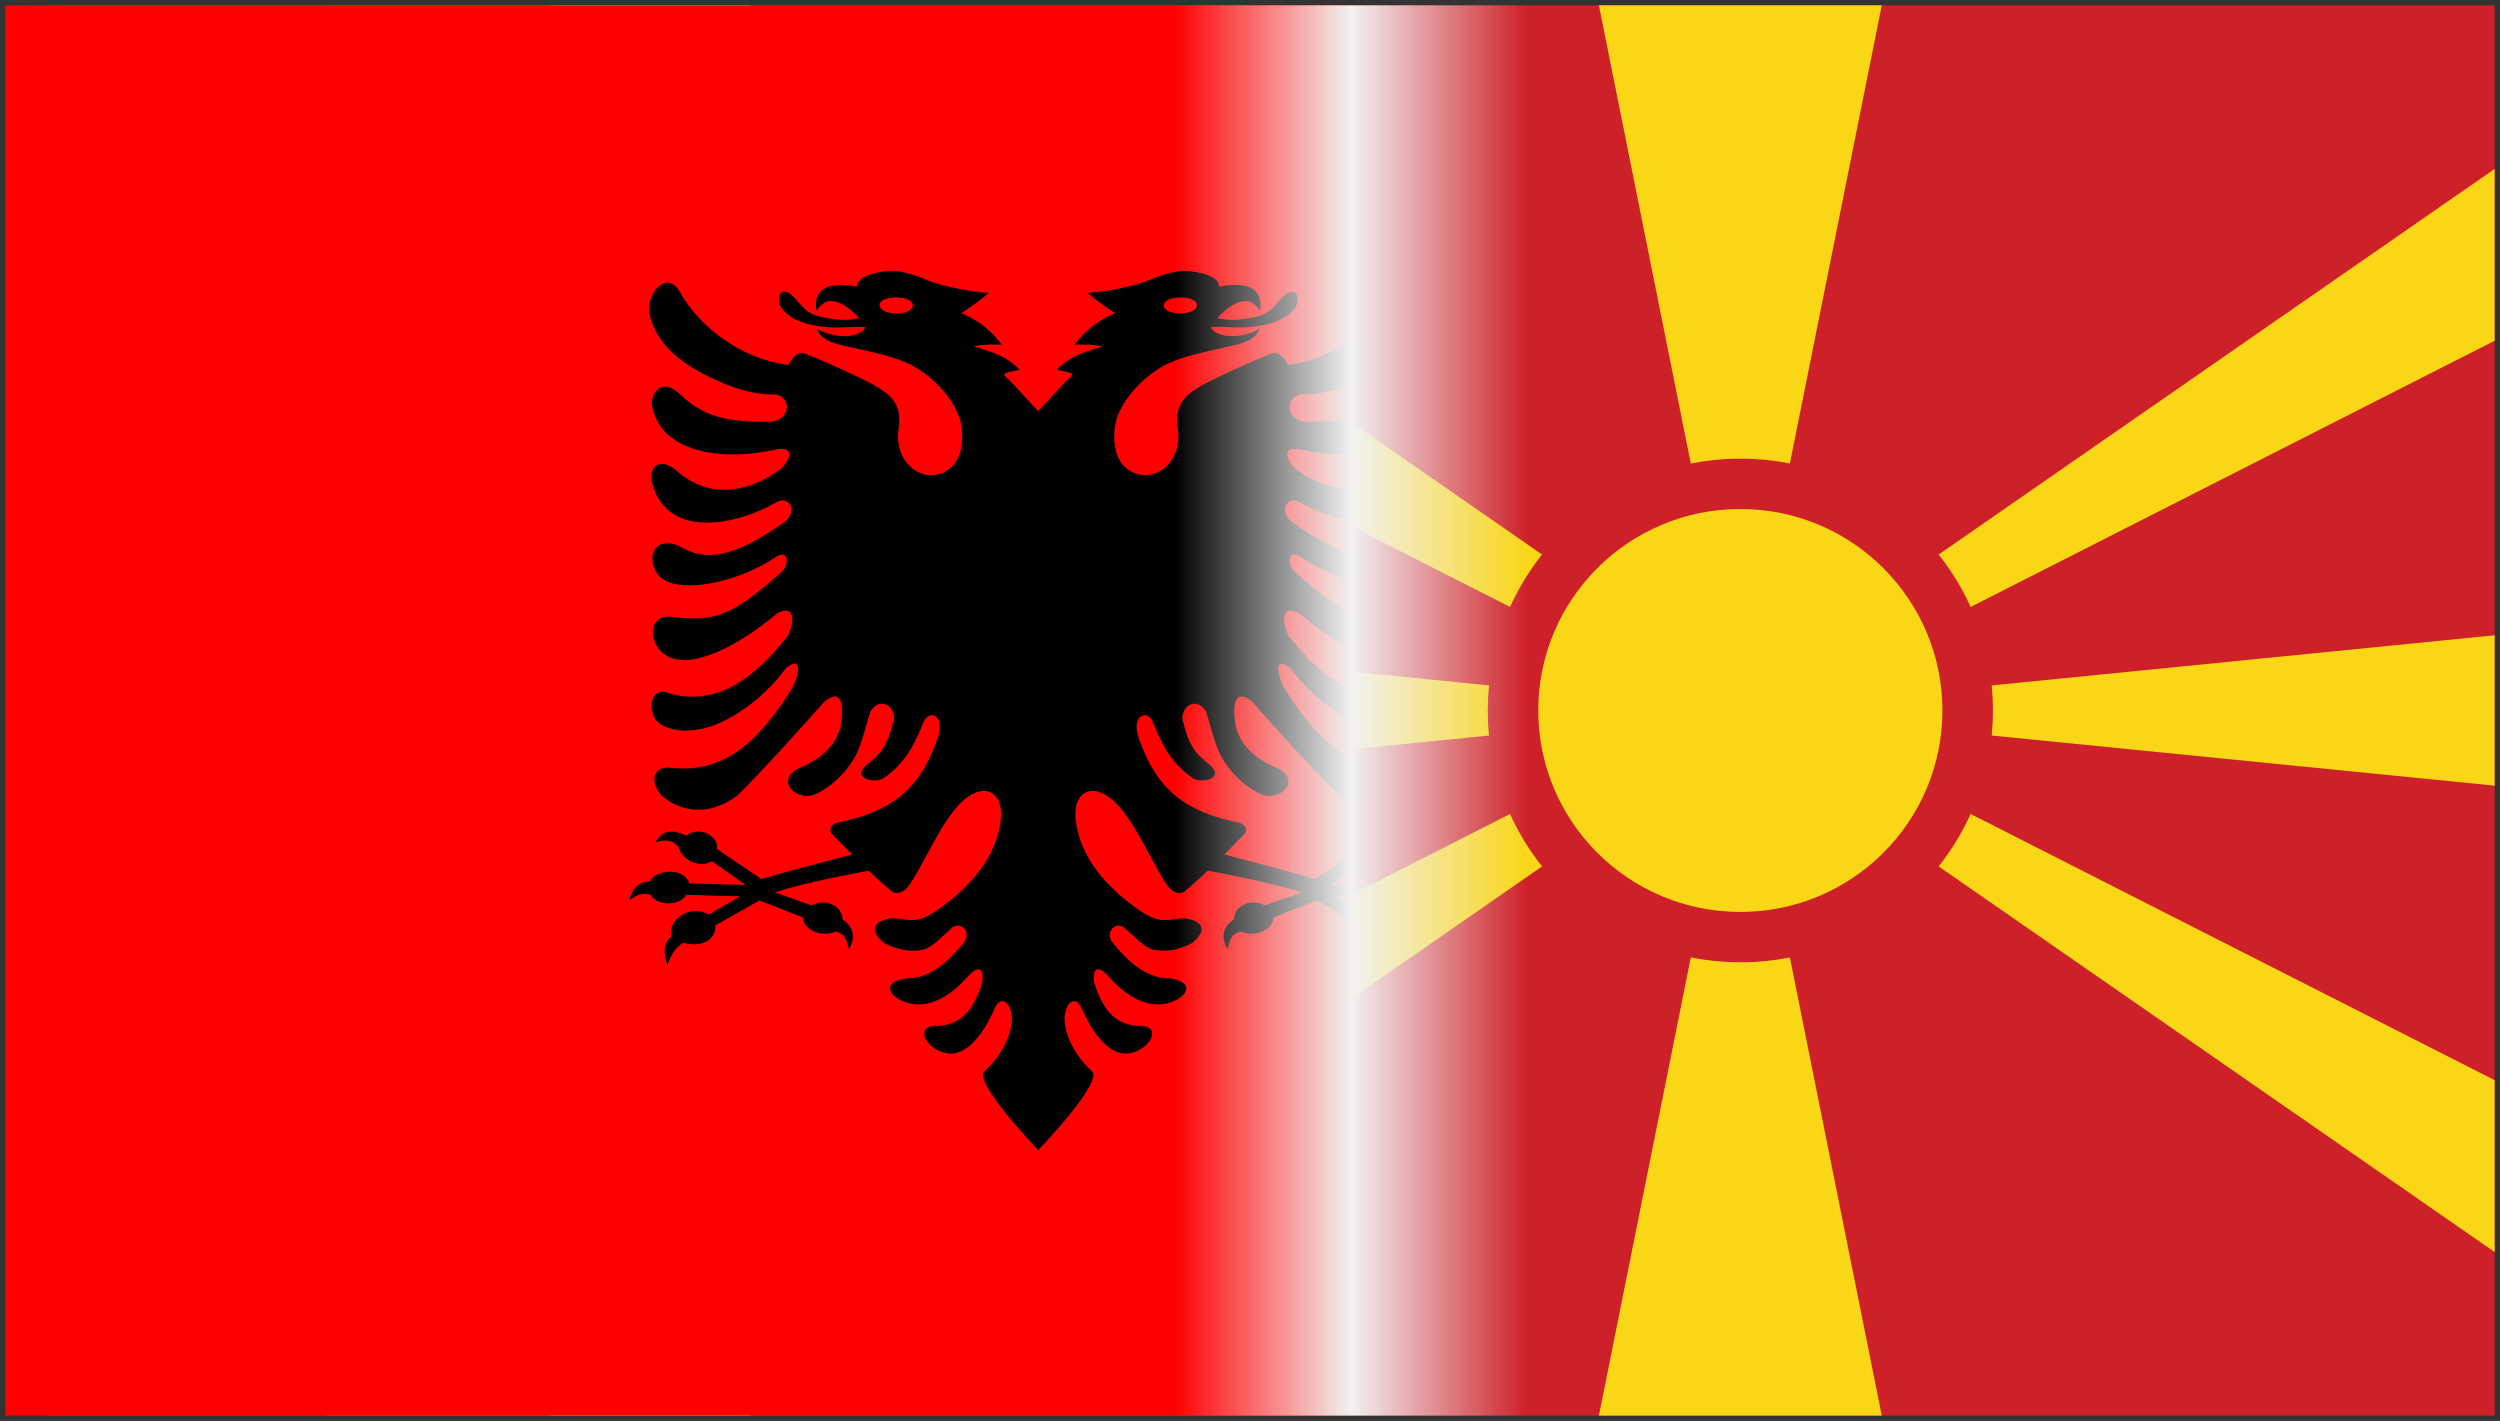 <svg width="468" height="266" xmlns="http://www.w3.org/2000/svg" xmlns:xlink="http://www.w3.org/1999/xlink" overflow="hidden"><rect width="100%" height="100%" fill="#333333" stroke="none"/><defs><clipPath id="clip0"><rect x="406" y="227" width="468" height="266"/></clipPath><clipPath id="clip1"><rect x="467" y="228" width="406" height="264"/></clipPath><clipPath id="clip2"><rect x="467" y="228" width="406" height="264"/></clipPath><clipPath id="clip3"><rect x="467" y="228" width="530" height="264"/></clipPath><clipPath id="clip4"><rect x="415" y="228" width="244" height="264"/></clipPath><clipPath id="clip5"><rect x="415" y="228" width="244" height="264"/></clipPath><clipPath id="clip6"><rect x="415" y="228" width="371" height="264"/></clipPath><linearGradient x1="626" y1="360" x2="692" y2="360" gradientUnits="userSpaceOnUse" spreadMethod="reflect" id="fill7"><stop offset="0" stop-color="#F2F2F2" stop-opacity="0"/><stop offset="0.002" stop-color="#F1F1F1" stop-opacity="0.004"/><stop offset="0.004" stop-color="#F1F1F1" stop-opacity="0.008"/><stop offset="0.006" stop-color="#F2F2F2" stop-opacity="0.012"/><stop offset="0.008" stop-color="#F2F2F2" stop-opacity="0.016"/><stop offset="0.01" stop-color="#F2F2F2" stop-opacity="0.02"/><stop offset="0.012" stop-color="#F2F2F2" stop-opacity="0.024"/><stop offset="0.014" stop-color="#F2F2F2" stop-opacity="0.027"/><stop offset="0.016" stop-color="#F2F2F2" stop-opacity="0.031"/><stop offset="0.018" stop-color="#F2F2F2" stop-opacity="0.035"/><stop offset="0.02" stop-color="#F2F2F2" stop-opacity="0.039"/><stop offset="0.022" stop-color="#F2F2F2" stop-opacity="0.043"/><stop offset="0.024" stop-color="#F2F2F2" stop-opacity="0.047"/><stop offset="0.025" stop-color="#F2F2F2" stop-opacity="0.051"/><stop offset="0.027" stop-color="#F2F2F2" stop-opacity="0.055"/><stop offset="0.029" stop-color="#F2F2F2" stop-opacity="0.059"/><stop offset="0.031" stop-color="#F2F2F2" stop-opacity="0.063"/><stop offset="0.033" stop-color="#F2F2F2" stop-opacity="0.067"/><stop offset="0.035" stop-color="#F2F2F2" stop-opacity="0.071"/><stop offset="0.037" stop-color="#F1F1F1" stop-opacity="0.075"/><stop offset="0.039" stop-color="#F2F2F2" stop-opacity="0.078"/><stop offset="0.041" stop-color="#F1F1F1" stop-opacity="0.082"/><stop offset="0.043" stop-color="#F2F2F2" stop-opacity="0.086"/><stop offset="0.045" stop-color="#F1F1F1" stop-opacity="0.09"/><stop offset="0.047" stop-color="#F1F1F1" stop-opacity="0.094"/><stop offset="0.049" stop-color="#F2F2F2" stop-opacity="0.098"/><stop offset="0.051" stop-color="#F2F2F2" stop-opacity="0.102"/><stop offset="0.053" stop-color="#F2F2F2" stop-opacity="0.106"/><stop offset="0.055" stop-color="#F2F2F2" stop-opacity="0.11"/><stop offset="0.057" stop-color="#F2F2F2" stop-opacity="0.114"/><stop offset="0.059" stop-color="#F2F2F2" stop-opacity="0.118"/><stop offset="0.061" stop-color="#F2F2F2" stop-opacity="0.122"/><stop offset="0.063" stop-color="#F2F2F2" stop-opacity="0.125"/><stop offset="0.065" stop-color="#F2F2F2" stop-opacity="0.129"/><stop offset="0.067" stop-color="#F2F2F2" stop-opacity="0.133"/><stop offset="0.069" stop-color="#F2F2F2" stop-opacity="0.137"/><stop offset="0.071" stop-color="#F1F1F1" stop-opacity="0.141"/><stop offset="0.073" stop-color="#F2F2F2" stop-opacity="0.145"/><stop offset="0.075" stop-color="#F2F2F2" stop-opacity="0.149"/><stop offset="0.076" stop-color="#F2F2F2" stop-opacity="0.153"/><stop offset="0.078" stop-color="#F2F2F2" stop-opacity="0.157"/><stop offset="0.08" stop-color="#F2F2F2" stop-opacity="0.161"/><stop offset="0.082" stop-color="#F2F2F2" stop-opacity="0.165"/><stop offset="0.084" stop-color="#F2F2F2" stop-opacity="0.169"/><stop offset="0.086" stop-color="#F2F2F2" stop-opacity="0.173"/><stop offset="0.088" stop-color="#F2F2F2" stop-opacity="0.176"/><stop offset="0.09" stop-color="#F2F2F2" stop-opacity="0.18"/><stop offset="0.092" stop-color="#F2F2F2" stop-opacity="0.184"/><stop offset="0.094" stop-color="#F2F2F2" stop-opacity="0.188"/><stop offset="0.096" stop-color="#F2F2F2" stop-opacity="0.192"/><stop offset="0.098" stop-color="#F2F2F2" stop-opacity="0.196"/><stop offset="0.1" stop-color="#F2F2F2" stop-opacity="0.2"/><stop offset="0.102" stop-color="#F2F2F2" stop-opacity="0.204"/><stop offset="0.104" stop-color="#F1F1F1" stop-opacity="0.208"/><stop offset="0.106" stop-color="#F2F2F2" stop-opacity="0.212"/><stop offset="0.108" stop-color="#F2F2F2" stop-opacity="0.216"/><stop offset="0.11" stop-color="#F2F2F2" stop-opacity="0.22"/><stop offset="0.112" stop-color="#F2F2F2" stop-opacity="0.224"/><stop offset="0.114" stop-color="#F1F1F1" stop-opacity="0.227"/><stop offset="0.116" stop-color="#F2F2F2" stop-opacity="0.231"/><stop offset="0.118" stop-color="#F2F2F2" stop-opacity="0.235"/><stop offset="0.12" stop-color="#F2F2F2" stop-opacity="0.239"/><stop offset="0.122" stop-color="#F2F2F2" stop-opacity="0.243"/><stop offset="0.124" stop-color="#F2F2F2" stop-opacity="0.247"/><stop offset="0.125" stop-color="#F1F1F1" stop-opacity="0.251"/><stop offset="0.127" stop-color="#F1F1F1" stop-opacity="0.255"/><stop offset="0.129" stop-color="#F2F2F2" stop-opacity="0.259"/><stop offset="0.131" stop-color="#F2F2F2" stop-opacity="0.263"/><stop offset="0.133" stop-color="#F2F2F2" stop-opacity="0.267"/><stop offset="0.135" stop-color="#F2F2F2" stop-opacity="0.271"/><stop offset="0.137" stop-color="#F2F2F2" stop-opacity="0.275"/><stop offset="0.139" stop-color="#F2F2F2" stop-opacity="0.278"/><stop offset="0.141" stop-color="#F1F1F1" stop-opacity="0.282"/><stop offset="0.143" stop-color="#F2F2F2" stop-opacity="0.286"/><stop offset="0.145" stop-color="#F2F2F2" stop-opacity="0.29"/><stop offset="0.147" stop-color="#F1F1F1" stop-opacity="0.294"/><stop offset="0.149" stop-color="#F2F2F2" stop-opacity="0.298"/><stop offset="0.151" stop-color="#F2F2F2" stop-opacity="0.302"/><stop offset="0.153" stop-color="#F2F2F2" stop-opacity="0.306"/><stop offset="0.155" stop-color="#F2F2F2" stop-opacity="0.31"/><stop offset="0.157" stop-color="#F1F1F1" stop-opacity="0.314"/><stop offset="0.159" stop-color="#F1F1F1" stop-opacity="0.318"/><stop offset="0.161" stop-color="#F2F2F2" stop-opacity="0.322"/><stop offset="0.163" stop-color="#F1F1F1" stop-opacity="0.325"/><stop offset="0.165" stop-color="#F2F2F2" stop-opacity="0.329"/><stop offset="0.167" stop-color="#F2F2F2" stop-opacity="0.333"/><stop offset="0.169" stop-color="#F2F2F2" stop-opacity="0.337"/><stop offset="0.171" stop-color="#F2F2F2" stop-opacity="0.341"/><stop offset="0.173" stop-color="#F2F2F2" stop-opacity="0.345"/><stop offset="0.175" stop-color="#F2F2F2" stop-opacity="0.349"/><stop offset="0.176" stop-color="#F2F2F2" stop-opacity="0.353"/><stop offset="0.178" stop-color="#F2F2F2" stop-opacity="0.357"/><stop offset="0.18" stop-color="#F2F2F2" stop-opacity="0.361"/><stop offset="0.182" stop-color="#F1F1F1" stop-opacity="0.365"/><stop offset="0.184" stop-color="#F2F2F2" stop-opacity="0.369"/><stop offset="0.186" stop-color="#F2F2F2" stop-opacity="0.373"/><stop offset="0.188" stop-color="#F2F2F2" stop-opacity="0.376"/><stop offset="0.19" stop-color="#F2F2F2" stop-opacity="0.38"/><stop offset="0.192" stop-color="#F2F2F2" stop-opacity="0.384"/><stop offset="0.194" stop-color="#F2F2F2" stop-opacity="0.388"/><stop offset="0.196" stop-color="#F2F2F2" stop-opacity="0.392"/><stop offset="0.198" stop-color="#F2F2F2" stop-opacity="0.396"/><stop offset="0.2" stop-color="#F2F2F2" stop-opacity="0.4"/><stop offset="0.202" stop-color="#F2F2F2" stop-opacity="0.404"/><stop offset="0.204" stop-color="#F2F2F2" stop-opacity="0.408"/><stop offset="0.206" stop-color="#F2F2F2" stop-opacity="0.412"/><stop offset="0.208" stop-color="#F1F1F1" stop-opacity="0.416"/><stop offset="0.21" stop-color="#F2F2F2" stop-opacity="0.42"/><stop offset="0.212" stop-color="#F1F1F1" stop-opacity="0.424"/><stop offset="0.214" stop-color="#F2F2F2" stop-opacity="0.427"/><stop offset="0.216" stop-color="#F2F2F2" stop-opacity="0.431"/><stop offset="0.218" stop-color="#F1F1F1" stop-opacity="0.435"/><stop offset="0.22" stop-color="#F2F2F2" stop-opacity="0.439"/><stop offset="0.222" stop-color="#F2F2F2" stop-opacity="0.443"/><stop offset="0.224" stop-color="#F2F2F2" stop-opacity="0.447"/><stop offset="0.225" stop-color="#F2F2F2" stop-opacity="0.451"/><stop offset="0.227" stop-color="#F2F2F2" stop-opacity="0.455"/><stop offset="0.229" stop-color="#F1F1F1" stop-opacity="0.459"/><stop offset="0.231" stop-color="#F2F2F2" stop-opacity="0.463"/><stop offset="0.233" stop-color="#F1F1F1" stop-opacity="0.467"/><stop offset="0.235" stop-color="#F1F1F1" stop-opacity="0.471"/><stop offset="0.237" stop-color="#F2F2F2" stop-opacity="0.475"/><stop offset="0.239" stop-color="#F2F2F2" stop-opacity="0.478"/><stop offset="0.241" stop-color="#F2F2F2" stop-opacity="0.482"/><stop offset="0.243" stop-color="#F2F2F2" stop-opacity="0.486"/><stop offset="0.245" stop-color="#F2F2F2" stop-opacity="0.49"/><stop offset="0.247" stop-color="#F2F2F2" stop-opacity="0.494"/><stop offset="0.249" stop-color="#F2F2F2" stop-opacity="0.498"/><stop offset="0.251" stop-color="#F2F2F2" stop-opacity="0.502"/><stop offset="0.253" stop-color="#F1F1F1" stop-opacity="0.506"/><stop offset="0.255" stop-color="#F2F2F2" stop-opacity="0.51"/><stop offset="0.257" stop-color="#F2F2F2" stop-opacity="0.514"/><stop offset="0.259" stop-color="#F2F2F2" stop-opacity="0.518"/><stop offset="0.261" stop-color="#F2F2F2" stop-opacity="0.522"/><stop offset="0.263" stop-color="#F2F2F2" stop-opacity="0.525"/><stop offset="0.265" stop-color="#F1F1F1" stop-opacity="0.529"/><stop offset="0.267" stop-color="#F2F2F2" stop-opacity="0.533"/><stop offset="0.269" stop-color="#F2F2F2" stop-opacity="0.537"/><stop offset="0.271" stop-color="#F1F1F1" stop-opacity="0.541"/><stop offset="0.273" stop-color="#F2F2F2" stop-opacity="0.545"/><stop offset="0.275" stop-color="#F2F2F2" stop-opacity="0.549"/><stop offset="0.276" stop-color="#F2F2F2" stop-opacity="0.553"/><stop offset="0.278" stop-color="#F2F2F2" stop-opacity="0.557"/><stop offset="0.28" stop-color="#F2F2F2" stop-opacity="0.561"/><stop offset="0.282" stop-color="#F2F2F2" stop-opacity="0.565"/><stop offset="0.284" stop-color="#F2F2F2" stop-opacity="0.569"/><stop offset="0.286" stop-color="#F2F2F2" stop-opacity="0.573"/><stop offset="0.288" stop-color="#F2F2F2" stop-opacity="0.576"/><stop offset="0.29" stop-color="#F1F1F1" stop-opacity="0.58"/><stop offset="0.292" stop-color="#F1F1F1" stop-opacity="0.584"/><stop offset="0.294" stop-color="#F2F2F2" stop-opacity="0.588"/><stop offset="0.296" stop-color="#F1F1F1" stop-opacity="0.592"/><stop offset="0.298" stop-color="#F2F2F2" stop-opacity="0.596"/><stop offset="0.3" stop-color="#F2F2F2" stop-opacity="0.6"/><stop offset="0.302" stop-color="#F1F1F1" stop-opacity="0.604"/><stop offset="0.304" stop-color="#F2F2F2" stop-opacity="0.608"/><stop offset="0.306" stop-color="#F2F2F2" stop-opacity="0.612"/><stop offset="0.308" stop-color="#F1F1F1" stop-opacity="0.616"/><stop offset="0.31" stop-color="#F2F2F2" stop-opacity="0.62"/><stop offset="0.312" stop-color="#F1F1F1" stop-opacity="0.624"/><stop offset="0.314" stop-color="#F2F2F2" stop-opacity="0.627"/><stop offset="0.316" stop-color="#F1F1F1" stop-opacity="0.631"/><stop offset="0.318" stop-color="#F1F1F1" stop-opacity="0.635"/><stop offset="0.32" stop-color="#F2F2F2" stop-opacity="0.639"/><stop offset="0.322" stop-color="#F2F2F2" stop-opacity="0.643"/><stop offset="0.324" stop-color="#F1F1F1" stop-opacity="0.647"/><stop offset="0.325" stop-color="#F2F2F2" stop-opacity="0.651"/><stop offset="0.327" stop-color="#F1F1F1" stop-opacity="0.655"/><stop offset="0.329" stop-color="#F2F2F2" stop-opacity="0.659"/><stop offset="0.331" stop-color="#F2F2F2" stop-opacity="0.663"/><stop offset="0.333" stop-color="#F2F2F2" stop-opacity="0.667"/><stop offset="0.335" stop-color="#F2F2F2" stop-opacity="0.671"/><stop offset="0.337" stop-color="#F2F2F2" stop-opacity="0.675"/><stop offset="0.339" stop-color="#F2F2F2" stop-opacity="0.678"/><stop offset="0.341" stop-color="#F1F1F1" stop-opacity="0.682"/><stop offset="0.343" stop-color="#F2F2F2" stop-opacity="0.686"/><stop offset="0.345" stop-color="#F2F2F2" stop-opacity="0.69"/><stop offset="0.347" stop-color="#F2F2F2" stop-opacity="0.694"/><stop offset="0.349" stop-color="#F2F2F2" stop-opacity="0.698"/><stop offset="0.351" stop-color="#F2F2F2" stop-opacity="0.702"/><stop offset="0.353" stop-color="#F2F2F2" stop-opacity="0.706"/><stop offset="0.355" stop-color="#F2F2F2" stop-opacity="0.71"/><stop offset="0.357" stop-color="#F2F2F2" stop-opacity="0.714"/><stop offset="0.359" stop-color="#F1F1F1" stop-opacity="0.718"/><stop offset="0.361" stop-color="#F2F2F2" stop-opacity="0.722"/><stop offset="0.363" stop-color="#F2F2F2" stop-opacity="0.725"/><stop offset="0.365" stop-color="#F2F2F2" stop-opacity="0.729"/><stop offset="0.367" stop-color="#F2F2F2" stop-opacity="0.733"/><stop offset="0.369" stop-color="#F2F2F2" stop-opacity="0.737"/><stop offset="0.371" stop-color="#F2F2F2" stop-opacity="0.741"/><stop offset="0.373" stop-color="#F1F1F1" stop-opacity="0.745"/><stop offset="0.375" stop-color="#F2F2F2" stop-opacity="0.749"/><stop offset="0.376" stop-color="#F2F2F2" stop-opacity="0.753"/><stop offset="0.378" stop-color="#F2F2F2" stop-opacity="0.757"/><stop offset="0.38" stop-color="#F1F1F1" stop-opacity="0.761"/><stop offset="0.382" stop-color="#F2F2F2" stop-opacity="0.765"/><stop offset="0.384" stop-color="#F2F2F2" stop-opacity="0.769"/><stop offset="0.386" stop-color="#F2F2F2" stop-opacity="0.773"/><stop offset="0.388" stop-color="#F2F2F2" stop-opacity="0.776"/><stop offset="0.39" stop-color="#F2F2F2" stop-opacity="0.78"/><stop offset="0.392" stop-color="#F2F2F2" stop-opacity="0.784"/><stop offset="0.394" stop-color="#F1F1F1" stop-opacity="0.788"/><stop offset="0.396" stop-color="#F1F1F1" stop-opacity="0.792"/><stop offset="0.398" stop-color="#F2F2F2" stop-opacity="0.796"/><stop offset="0.4" stop-color="#F2F2F2" stop-opacity="0.8"/><stop offset="0.402" stop-color="#F2F2F2" stop-opacity="0.804"/><stop offset="0.404" stop-color="#F1F1F1" stop-opacity="0.808"/><stop offset="0.406" stop-color="#F1F1F1" stop-opacity="0.812"/><stop offset="0.408" stop-color="#F2F2F2" stop-opacity="0.816"/><stop offset="0.41" stop-color="#F2F2F2" stop-opacity="0.82"/><stop offset="0.412" stop-color="#F2F2F2" stop-opacity="0.824"/><stop offset="0.414" stop-color="#F2F2F2" stop-opacity="0.827"/><stop offset="0.416" stop-color="#F1F1F1" stop-opacity="0.831"/><stop offset="0.418" stop-color="#F2F2F2" stop-opacity="0.835"/><stop offset="0.42" stop-color="#F2F2F2" stop-opacity="0.839"/><stop offset="0.422" stop-color="#F2F2F2" stop-opacity="0.843"/><stop offset="0.424" stop-color="#F1F1F1" stop-opacity="0.847"/><stop offset="0.425" stop-color="#F2F2F2" stop-opacity="0.851"/><stop offset="0.427" stop-color="#F2F2F2" stop-opacity="0.855"/><stop offset="0.429" stop-color="#F2F2F2" stop-opacity="0.859"/><stop offset="0.431" stop-color="#F2F2F2" stop-opacity="0.863"/><stop offset="0.433" stop-color="#F2F2F2" stop-opacity="0.867"/><stop offset="0.435" stop-color="#F2F2F2" stop-opacity="0.871"/><stop offset="0.437" stop-color="#F2F2F2" stop-opacity="0.875"/><stop offset="0.439" stop-color="#F2F2F2" stop-opacity="0.878"/><stop offset="0.441" stop-color="#F2F2F2" stop-opacity="0.882"/><stop offset="0.443" stop-color="#F2F2F2" stop-opacity="0.886"/><stop offset="0.445" stop-color="#F2F2F2" stop-opacity="0.89"/><stop offset="0.447" stop-color="#F2F2F2" stop-opacity="0.894"/><stop offset="0.449" stop-color="#F2F2F2" stop-opacity="0.898"/><stop offset="0.451" stop-color="#F2F2F2" stop-opacity="0.902"/><stop offset="0.453" stop-color="#F2F2F2" stop-opacity="0.906"/><stop offset="0.455" stop-color="#F2F2F2" stop-opacity="0.91"/><stop offset="0.457" stop-color="#F2F2F2" stop-opacity="0.914"/><stop offset="0.459" stop-color="#F2F2F2" stop-opacity="0.918"/><stop offset="0.461" stop-color="#F2F2F2" stop-opacity="0.922"/><stop offset="0.463" stop-color="#F2F2F2" stop-opacity="0.925"/><stop offset="0.465" stop-color="#F2F2F2" stop-opacity="0.929"/><stop offset="0.467" stop-color="#F1F1F1" stop-opacity="0.933"/><stop offset="0.469" stop-color="#F2F2F2" stop-opacity="0.937"/><stop offset="0.471" stop-color="#F2F2F2" stop-opacity="0.941"/><stop offset="0.473" stop-color="#F2F2F2" stop-opacity="0.945"/><stop offset="0.475" stop-color="#F2F2F2" stop-opacity="0.949"/><stop offset="0.476" stop-color="#F2F2F2" stop-opacity="0.953"/><stop offset="0.478" stop-color="#F2F2F2" stop-opacity="0.957"/><stop offset="0.48" stop-color="#F2F2F2" stop-opacity="0.961"/><stop offset="0.482" stop-color="#F2F2F2" stop-opacity="0.965"/><stop offset="0.484" stop-color="#F2F2F2" stop-opacity="0.969"/><stop offset="0.486" stop-color="#F2F2F2" stop-opacity="0.973"/><stop offset="0.488" stop-color="#F2F2F2" stop-opacity="0.976"/><stop offset="0.49" stop-color="#F2F2F2" stop-opacity="0.98"/><stop offset="0.492" stop-color="#F2F2F2" stop-opacity="0.984"/><stop offset="0.494" stop-color="#F2F2F2" stop-opacity="0.988"/><stop offset="0.496" stop-color="#F2F2F2" stop-opacity="0.992"/><stop offset="0.498" stop-color="#F2F2F2" stop-opacity="0.996"/><stop offset="0.5" stop-color="#F2F2F2"/><stop offset="0.502" stop-color="#F2F2F2" stop-opacity="0.996"/><stop offset="0.504" stop-color="#F2F2F2" stop-opacity="0.992"/><stop offset="0.506" stop-color="#F2F2F2" stop-opacity="0.988"/><stop offset="0.508" stop-color="#F2F2F2" stop-opacity="0.984"/><stop offset="0.51" stop-color="#F2F2F2" stop-opacity="0.98"/><stop offset="0.512" stop-color="#F2F2F2" stop-opacity="0.976"/><stop offset="0.514" stop-color="#F2F2F2" stop-opacity="0.973"/><stop offset="0.516" stop-color="#F2F2F2" stop-opacity="0.969"/><stop offset="0.518" stop-color="#F2F2F2" stop-opacity="0.965"/><stop offset="0.52" stop-color="#F2F2F2" stop-opacity="0.961"/><stop offset="0.522" stop-color="#F2F2F2" stop-opacity="0.957"/><stop offset="0.524" stop-color="#F2F2F2" stop-opacity="0.953"/><stop offset="0.525" stop-color="#F2F2F2" stop-opacity="0.949"/><stop offset="0.527" stop-color="#F2F2F2" stop-opacity="0.945"/><stop offset="0.529" stop-color="#F2F2F2" stop-opacity="0.941"/><stop offset="0.531" stop-color="#F2F2F2" stop-opacity="0.937"/><stop offset="0.533" stop-color="#F1F1F1" stop-opacity="0.933"/><stop offset="0.535" stop-color="#F2F2F2" stop-opacity="0.929"/><stop offset="0.537" stop-color="#F2F2F2" stop-opacity="0.925"/><stop offset="0.539" stop-color="#F2F2F2" stop-opacity="0.922"/><stop offset="0.541" stop-color="#F2F2F2" stop-opacity="0.918"/><stop offset="0.543" stop-color="#F2F2F2" stop-opacity="0.914"/><stop offset="0.545" stop-color="#F2F2F2" stop-opacity="0.91"/><stop offset="0.547" stop-color="#F2F2F2" stop-opacity="0.906"/><stop offset="0.549" stop-color="#F2F2F2" stop-opacity="0.902"/><stop offset="0.551" stop-color="#F2F2F2" stop-opacity="0.898"/><stop offset="0.553" stop-color="#F2F2F2" stop-opacity="0.894"/><stop offset="0.555" stop-color="#F2F2F2" stop-opacity="0.89"/><stop offset="0.557" stop-color="#F2F2F2" stop-opacity="0.886"/><stop offset="0.559" stop-color="#F2F2F2" stop-opacity="0.882"/><stop offset="0.561" stop-color="#F2F2F2" stop-opacity="0.878"/><stop offset="0.563" stop-color="#F2F2F2" stop-opacity="0.875"/><stop offset="0.565" stop-color="#F2F2F2" stop-opacity="0.871"/><stop offset="0.567" stop-color="#F2F2F2" stop-opacity="0.867"/><stop offset="0.569" stop-color="#F2F2F2" stop-opacity="0.863"/><stop offset="0.571" stop-color="#F2F2F2" stop-opacity="0.859"/><stop offset="0.573" stop-color="#F2F2F2" stop-opacity="0.855"/><stop offset="0.575" stop-color="#F2F2F2" stop-opacity="0.851"/><stop offset="0.576" stop-color="#F1F1F1" stop-opacity="0.847"/><stop offset="0.578" stop-color="#F2F2F2" stop-opacity="0.843"/><stop offset="0.58" stop-color="#F2F2F2" stop-opacity="0.839"/><stop offset="0.582" stop-color="#F2F2F2" stop-opacity="0.835"/><stop offset="0.584" stop-color="#F1F1F1" stop-opacity="0.831"/><stop offset="0.586" stop-color="#F2F2F2" stop-opacity="0.827"/><stop offset="0.588" stop-color="#F2F2F2" stop-opacity="0.824"/><stop offset="0.59" stop-color="#F2F2F2" stop-opacity="0.82"/><stop offset="0.592" stop-color="#F2F2F2" stop-opacity="0.816"/><stop offset="0.594" stop-color="#F1F1F1" stop-opacity="0.812"/><stop offset="0.596" stop-color="#F1F1F1" stop-opacity="0.808"/><stop offset="0.598" stop-color="#F2F2F2" stop-opacity="0.804"/><stop offset="0.6" stop-color="#F2F2F2" stop-opacity="0.8"/><stop offset="0.602" stop-color="#F2F2F2" stop-opacity="0.796"/><stop offset="0.604" stop-color="#F1F1F1" stop-opacity="0.792"/><stop offset="0.606" stop-color="#F1F1F1" stop-opacity="0.788"/><stop offset="0.608" stop-color="#F2F2F2" stop-opacity="0.784"/><stop offset="0.61" stop-color="#F2F2F2" stop-opacity="0.78"/><stop offset="0.612" stop-color="#F2F2F2" stop-opacity="0.776"/><stop offset="0.614" stop-color="#F2F2F2" stop-opacity="0.773"/><stop offset="0.616" stop-color="#F2F2F2" stop-opacity="0.769"/><stop offset="0.618" stop-color="#F2F2F2" stop-opacity="0.765"/><stop offset="0.62" stop-color="#F1F1F1" stop-opacity="0.761"/><stop offset="0.622" stop-color="#F2F2F2" stop-opacity="0.757"/><stop offset="0.624" stop-color="#F2F2F2" stop-opacity="0.753"/><stop offset="0.625" stop-color="#F2F2F2" stop-opacity="0.749"/><stop offset="0.627" stop-color="#F1F1F1" stop-opacity="0.745"/><stop offset="0.629" stop-color="#F2F2F2" stop-opacity="0.741"/><stop offset="0.631" stop-color="#F2F2F2" stop-opacity="0.737"/><stop offset="0.633" stop-color="#F2F2F2" stop-opacity="0.733"/><stop offset="0.635" stop-color="#F2F2F2" stop-opacity="0.729"/><stop offset="0.637" stop-color="#F2F2F2" stop-opacity="0.725"/><stop offset="0.639" stop-color="#F2F2F2" stop-opacity="0.722"/><stop offset="0.641" stop-color="#F1F1F1" stop-opacity="0.718"/><stop offset="0.643" stop-color="#F2F2F2" stop-opacity="0.714"/><stop offset="0.645" stop-color="#F2F2F2" stop-opacity="0.71"/><stop offset="0.647" stop-color="#F2F2F2" stop-opacity="0.706"/><stop offset="0.649" stop-color="#F2F2F2" stop-opacity="0.702"/><stop offset="0.651" stop-color="#F2F2F2" stop-opacity="0.698"/><stop offset="0.653" stop-color="#F2F2F2" stop-opacity="0.694"/><stop offset="0.655" stop-color="#F2F2F2" stop-opacity="0.69"/><stop offset="0.657" stop-color="#F2F2F2" stop-opacity="0.686"/><stop offset="0.659" stop-color="#F1F1F1" stop-opacity="0.682"/><stop offset="0.661" stop-color="#F2F2F2" stop-opacity="0.678"/><stop offset="0.663" stop-color="#F2F2F2" stop-opacity="0.675"/><stop offset="0.665" stop-color="#F2F2F2" stop-opacity="0.671"/><stop offset="0.667" stop-color="#F2F2F2" stop-opacity="0.667"/><stop offset="0.669" stop-color="#F2F2F2" stop-opacity="0.663"/><stop offset="0.671" stop-color="#F2F2F2" stop-opacity="0.659"/><stop offset="0.673" stop-color="#F1F1F1" stop-opacity="0.655"/><stop offset="0.675" stop-color="#F2F2F2" stop-opacity="0.651"/><stop offset="0.676" stop-color="#F1F1F1" stop-opacity="0.647"/><stop offset="0.678" stop-color="#F2F2F2" stop-opacity="0.643"/><stop offset="0.68" stop-color="#F2F2F2" stop-opacity="0.639"/><stop offset="0.682" stop-color="#F1F1F1" stop-opacity="0.635"/><stop offset="0.684" stop-color="#F1F1F1" stop-opacity="0.631"/><stop offset="0.686" stop-color="#F2F2F2" stop-opacity="0.627"/><stop offset="0.688" stop-color="#F1F1F1" stop-opacity="0.624"/><stop offset="0.69" stop-color="#F2F2F2" stop-opacity="0.62"/><stop offset="0.692" stop-color="#F1F1F1" stop-opacity="0.616"/><stop offset="0.694" stop-color="#F2F2F2" stop-opacity="0.612"/><stop offset="0.696" stop-color="#F2F2F2" stop-opacity="0.608"/><stop offset="0.698" stop-color="#F1F1F1" stop-opacity="0.604"/><stop offset="0.7" stop-color="#F2F2F2" stop-opacity="0.6"/><stop offset="0.702" stop-color="#F2F2F2" stop-opacity="0.596"/><stop offset="0.704" stop-color="#F1F1F1" stop-opacity="0.592"/><stop offset="0.706" stop-color="#F2F2F2" stop-opacity="0.588"/><stop offset="0.708" stop-color="#F1F1F1" stop-opacity="0.584"/><stop offset="0.71" stop-color="#F1F1F1" stop-opacity="0.58"/><stop offset="0.712" stop-color="#F2F2F2" stop-opacity="0.576"/><stop offset="0.714" stop-color="#F2F2F2" stop-opacity="0.573"/><stop offset="0.716" stop-color="#F2F2F2" stop-opacity="0.569"/><stop offset="0.718" stop-color="#F2F2F2" stop-opacity="0.565"/><stop offset="0.72" stop-color="#F2F2F2" stop-opacity="0.561"/><stop offset="0.722" stop-color="#F2F2F2" stop-opacity="0.557"/><stop offset="0.724" stop-color="#F2F2F2" stop-opacity="0.553"/><stop offset="0.725" stop-color="#F2F2F2" stop-opacity="0.549"/><stop offset="0.727" stop-color="#F2F2F2" stop-opacity="0.545"/><stop offset="0.729" stop-color="#F1F1F1" stop-opacity="0.541"/><stop offset="0.731" stop-color="#F2F2F2" stop-opacity="0.537"/><stop offset="0.733" stop-color="#F2F2F2" stop-opacity="0.533"/><stop offset="0.735" stop-color="#F1F1F1" stop-opacity="0.529"/><stop offset="0.737" stop-color="#F2F2F2" stop-opacity="0.525"/><stop offset="0.739" stop-color="#F2F2F2" stop-opacity="0.522"/><stop offset="0.741" stop-color="#F2F2F2" stop-opacity="0.518"/><stop offset="0.743" stop-color="#F2F2F2" stop-opacity="0.514"/><stop offset="0.745" stop-color="#F2F2F2" stop-opacity="0.51"/><stop offset="0.747" stop-color="#F1F1F1" stop-opacity="0.506"/><stop offset="0.749" stop-color="#F2F2F2" stop-opacity="0.502"/><stop offset="0.751" stop-color="#F2F2F2" stop-opacity="0.498"/><stop offset="0.753" stop-color="#F2F2F2" stop-opacity="0.494"/><stop offset="0.755" stop-color="#F2F2F2" stop-opacity="0.49"/><stop offset="0.757" stop-color="#F2F2F2" stop-opacity="0.486"/><stop offset="0.759" stop-color="#F2F2F2" stop-opacity="0.482"/><stop offset="0.761" stop-color="#F2F2F2" stop-opacity="0.478"/><stop offset="0.763" stop-color="#F2F2F2" stop-opacity="0.475"/><stop offset="0.765" stop-color="#F1F1F1" stop-opacity="0.471"/><stop offset="0.767" stop-color="#F1F1F1" stop-opacity="0.467"/><stop offset="0.769" stop-color="#F2F2F2" stop-opacity="0.463"/><stop offset="0.771" stop-color="#F1F1F1" stop-opacity="0.459"/><stop offset="0.773" stop-color="#F2F2F2" stop-opacity="0.455"/><stop offset="0.775" stop-color="#F2F2F2" stop-opacity="0.451"/><stop offset="0.776" stop-color="#F2F2F2" stop-opacity="0.447"/><stop offset="0.778" stop-color="#F2F2F2" stop-opacity="0.443"/><stop offset="0.78" stop-color="#F2F2F2" stop-opacity="0.439"/><stop offset="0.782" stop-color="#F1F1F1" stop-opacity="0.435"/><stop offset="0.784" stop-color="#F2F2F2" stop-opacity="0.431"/><stop offset="0.786" stop-color="#F2F2F2" stop-opacity="0.427"/><stop offset="0.788" stop-color="#F1F1F1" stop-opacity="0.424"/><stop offset="0.79" stop-color="#F2F2F2" stop-opacity="0.42"/><stop offset="0.792" stop-color="#F1F1F1" stop-opacity="0.416"/><stop offset="0.794" stop-color="#F2F2F2" stop-opacity="0.412"/><stop offset="0.796" stop-color="#F2F2F2" stop-opacity="0.408"/><stop offset="0.798" stop-color="#F2F2F2" stop-opacity="0.404"/><stop offset="0.8" stop-color="#F2F2F2" stop-opacity="0.4"/><stop offset="0.802" stop-color="#F2F2F2" stop-opacity="0.396"/><stop offset="0.804" stop-color="#F2F2F2" stop-opacity="0.392"/><stop offset="0.806" stop-color="#F2F2F2" stop-opacity="0.388"/><stop offset="0.808" stop-color="#F2F2F2" stop-opacity="0.384"/><stop offset="0.81" stop-color="#F2F2F2" stop-opacity="0.38"/><stop offset="0.812" stop-color="#F2F2F2" stop-opacity="0.376"/><stop offset="0.814" stop-color="#F2F2F2" stop-opacity="0.373"/><stop offset="0.816" stop-color="#F2F2F2" stop-opacity="0.369"/><stop offset="0.818" stop-color="#F1F1F1" stop-opacity="0.365"/><stop offset="0.82" stop-color="#F2F2F2" stop-opacity="0.361"/><stop offset="0.822" stop-color="#F2F2F2" stop-opacity="0.357"/><stop offset="0.824" stop-color="#F2F2F2" stop-opacity="0.353"/><stop offset="0.825" stop-color="#F2F2F2" stop-opacity="0.349"/><stop offset="0.827" stop-color="#F2F2F2" stop-opacity="0.345"/><stop offset="0.829" stop-color="#F2F2F2" stop-opacity="0.341"/><stop offset="0.831" stop-color="#F2F2F2" stop-opacity="0.337"/><stop offset="0.833" stop-color="#F2F2F2" stop-opacity="0.333"/><stop offset="0.835" stop-color="#F2F2F2" stop-opacity="0.329"/><stop offset="0.837" stop-color="#F1F1F1" stop-opacity="0.325"/><stop offset="0.839" stop-color="#F2F2F2" stop-opacity="0.322"/><stop offset="0.841" stop-color="#F1F1F1" stop-opacity="0.318"/><stop offset="0.843" stop-color="#F1F1F1" stop-opacity="0.314"/><stop offset="0.845" stop-color="#F2F2F2" stop-opacity="0.31"/><stop offset="0.847" stop-color="#F2F2F2" stop-opacity="0.306"/><stop offset="0.849" stop-color="#F2F2F2" stop-opacity="0.302"/><stop offset="0.851" stop-color="#F2F2F2" stop-opacity="0.298"/><stop offset="0.853" stop-color="#F1F1F1" stop-opacity="0.294"/><stop offset="0.855" stop-color="#F2F2F2" stop-opacity="0.29"/><stop offset="0.857" stop-color="#F2F2F2" stop-opacity="0.286"/><stop offset="0.859" stop-color="#F1F1F1" stop-opacity="0.282"/><stop offset="0.861" stop-color="#F2F2F2" stop-opacity="0.278"/><stop offset="0.863" stop-color="#F2F2F2" stop-opacity="0.275"/><stop offset="0.865" stop-color="#F2F2F2" stop-opacity="0.271"/><stop offset="0.867" stop-color="#F2F2F2" stop-opacity="0.267"/><stop offset="0.869" stop-color="#F2F2F2" stop-opacity="0.263"/><stop offset="0.871" stop-color="#F2F2F2" stop-opacity="0.259"/><stop offset="0.873" stop-color="#F1F1F1" stop-opacity="0.255"/><stop offset="0.875" stop-color="#F1F1F1" stop-opacity="0.251"/><stop offset="0.876" stop-color="#F2F2F2" stop-opacity="0.247"/><stop offset="0.878" stop-color="#F2F2F2" stop-opacity="0.243"/><stop offset="0.88" stop-color="#F2F2F2" stop-opacity="0.239"/><stop offset="0.882" stop-color="#F2F2F2" stop-opacity="0.235"/><stop offset="0.884" stop-color="#F2F2F2" stop-opacity="0.231"/><stop offset="0.886" stop-color="#F1F1F1" stop-opacity="0.227"/><stop offset="0.888" stop-color="#F2F2F2" stop-opacity="0.224"/><stop offset="0.89" stop-color="#F2F2F2" stop-opacity="0.22"/><stop offset="0.892" stop-color="#F2F2F2" stop-opacity="0.216"/><stop offset="0.894" stop-color="#F2F2F2" stop-opacity="0.212"/><stop offset="0.896" stop-color="#F1F1F1" stop-opacity="0.208"/><stop offset="0.898" stop-color="#F2F2F2" stop-opacity="0.204"/><stop offset="0.9" stop-color="#F2F2F2" stop-opacity="0.2"/><stop offset="0.902" stop-color="#F2F2F2" stop-opacity="0.196"/><stop offset="0.904" stop-color="#F2F2F2" stop-opacity="0.192"/><stop offset="0.906" stop-color="#F2F2F2" stop-opacity="0.188"/><stop offset="0.908" stop-color="#F2F2F2" stop-opacity="0.184"/><stop offset="0.91" stop-color="#F2F2F2" stop-opacity="0.18"/><stop offset="0.912" stop-color="#F2F2F2" stop-opacity="0.176"/><stop offset="0.914" stop-color="#F2F2F2" stop-opacity="0.173"/><stop offset="0.916" stop-color="#F2F2F2" stop-opacity="0.169"/><stop offset="0.918" stop-color="#F2F2F2" stop-opacity="0.165"/><stop offset="0.92" stop-color="#F2F2F2" stop-opacity="0.161"/><stop offset="0.922" stop-color="#F2F2F2" stop-opacity="0.157"/><stop offset="0.924" stop-color="#F2F2F2" stop-opacity="0.153"/><stop offset="0.925" stop-color="#F2F2F2" stop-opacity="0.149"/><stop offset="0.927" stop-color="#F2F2F2" stop-opacity="0.145"/><stop offset="0.929" stop-color="#F1F1F1" stop-opacity="0.141"/><stop offset="0.931" stop-color="#F2F2F2" stop-opacity="0.137"/><stop offset="0.933" stop-color="#F2F2F2" stop-opacity="0.133"/><stop offset="0.935" stop-color="#F2F2F2" stop-opacity="0.129"/><stop offset="0.937" stop-color="#F2F2F2" stop-opacity="0.125"/><stop offset="0.939" stop-color="#F2F2F2" stop-opacity="0.122"/><stop offset="0.941" stop-color="#F2F2F2" stop-opacity="0.118"/><stop offset="0.943" stop-color="#F2F2F2" stop-opacity="0.114"/><stop offset="0.945" stop-color="#F2F2F2" stop-opacity="0.11"/><stop offset="0.947" stop-color="#F2F2F2" stop-opacity="0.106"/><stop offset="0.949" stop-color="#F2F2F2" stop-opacity="0.102"/><stop offset="0.951" stop-color="#F2F2F2" stop-opacity="0.098"/><stop offset="0.953" stop-color="#F1F1F1" stop-opacity="0.094"/><stop offset="0.955" stop-color="#F1F1F1" stop-opacity="0.09"/><stop offset="0.957" stop-color="#F2F2F2" stop-opacity="0.086"/><stop offset="0.959" stop-color="#F1F1F1" stop-opacity="0.082"/><stop offset="0.961" stop-color="#F2F2F2" stop-opacity="0.078"/><stop offset="0.963" stop-color="#F1F1F1" stop-opacity="0.075"/><stop offset="0.965" stop-color="#F2F2F2" stop-opacity="0.071"/><stop offset="0.967" stop-color="#F2F2F2" stop-opacity="0.067"/><stop offset="0.969" stop-color="#F2F2F2" stop-opacity="0.063"/><stop offset="0.971" stop-color="#F2F2F2" stop-opacity="0.059"/><stop offset="0.973" stop-color="#F2F2F2" stop-opacity="0.055"/><stop offset="0.975" stop-color="#F2F2F2" stop-opacity="0.051"/><stop offset="0.976" stop-color="#F2F2F2" stop-opacity="0.047"/><stop offset="0.978" stop-color="#F2F2F2" stop-opacity="0.043"/><stop offset="0.98" stop-color="#F2F2F2" stop-opacity="0.039"/><stop offset="0.982" stop-color="#F2F2F2" stop-opacity="0.035"/><stop offset="0.984" stop-color="#F2F2F2" stop-opacity="0.031"/><stop offset="0.986" stop-color="#F2F2F2" stop-opacity="0.027"/><stop offset="0.988" stop-color="#F2F2F2" stop-opacity="0.024"/><stop offset="0.99" stop-color="#F2F2F2" stop-opacity="0.02"/><stop offset="0.992" stop-color="#F2F2F2" stop-opacity="0.016"/><stop offset="0.994" stop-color="#F2F2F2" stop-opacity="0.012"/><stop offset="0.996" stop-color="#F1F1F1" stop-opacity="0.008"/><stop offset="0.998" stop-color="#F1F1F1" stop-opacity="0.004"/><stop offset="1" stop-color="#F2F2F2" stop-opacity="0"/></linearGradient><clipPath id="clip8"><rect x="407" y="228" width="102" height="264"/></clipPath><clipPath id="clip9"><rect x="407" y="228" width="102" height="264"/></clipPath><clipPath id="clip10"><rect x="407" y="228" width="369" height="264"/></clipPath></defs><g clip-path="url(#clip0)" transform="translate(-406 -227)"><g clip-path="url(#clip1)"><g clip-path="url(#clip2)"><g clip-path="url(#clip3)"><path d="M0 0 528 0 528 264 0 264Z" fill="#CE2028" transform="matrix(1.003 0 0 1 467 228)"/><path d="M296.057 150.857 0 0 79.2 0ZM231.943 113.143 448.8 264 528 264ZM231.943 150.857 448.8 0 528 0ZM296.057 113.143 0 264 79.2 264ZM264 132 0 105.6 0 158.4ZM264 132 528 105.6 528 158.4ZM264 132 237.6 0 290.4 0ZM264 132 237.6 264 290.4 264Z" fill="#F9D616" transform="matrix(1.003 0 0 1 467 228)"/><path d="M306.429 132C306.429 155.433 287.433 174.429 264 174.429 240.567 174.429 221.571 155.433 221.571 132 221.571 108.567 240.567 89.571 264 89.571 287.433 89.571 306.429 108.567 306.429 132Z" stroke="#CE2028" stroke-width="9.429" fill="#F9D616" transform="matrix(1.003 0 0 1 467 228)"/></g></g></g><g clip-path="url(#clip4)"><g clip-path="url(#clip5)"><g clip-path="url(#clip6)"><path d="M369.6 0 0 0 0 264 369.6 264Z" fill="#FF0000" transform="matrix(1.003 0 0 1 415 228)"/><path d="M194.798 199.487C192.479 197.477 189.667 193.404 189.707 189.479 189.914 186.552 191.922 184.851 193.219 188.424 195.052 192.368 198.985 198.89 204.405 195.064 206.772 193.326 206.735 190.768 203.489 191.061 199.48 190.786 197.017 188.58 195.223 182.901 194.897 179.778 196.196 179.856 198.009 181.865 200.34 184.539 204.978 188.58 210.095 186.415 212.939 185.223 213.741 182.764 209.445 182.158 205.378 182.218 202.058 179.581 198.753 175.559 196.941 173.334 199.614 171.088 201.219 172.982 202.65 174.211 204.654 176.476 206.372 176.789 208.359 177.179 210.821 176.985 213.549 175.54 216.49 173.079 215.535 171.303 211.965 170.894 209.198 171.031 207.69 172.083 204.121 169.702 197.704 165.365 192.603 159.57 191.806 152.6 191.282 148.015 193.747 146.627 195.797 147.155 201.371 148.589 205.017 159.005 208.874 164.728 210.137 166.377 211.297 166.404 212.118 165.895 213.665 164.569 214.9 163.479 216.447 161.996 216.447 161.996 227.794 164.035 233.972 166.048L227.092 168.493C224.487 167.055 221.344 168.606 221.344 171.101 218.879 172.806 219.077 174.805 220.141 176.733 220.465 175.39 220.742 173.646 222.689 173.414 225.468 174.564 228.706 172.923 228.706 170.753L236.822 167.563 245.021 172.205C245.021 175.342 247.994 176.337 251.087 175.489 252.545 176.395 253.482 177.965 253.976 179.644 254.889 177.222 254.698 175.512 253.269 174.324 254.089 171.193 249.701 168.182 246.304 170.187L240.406 166.8 250.502 166.517C251.673 168.592 255.909 168.706 257.144 166.517 258.2 166.228 259.093 166.044 261.151 167.574 260.503 165.098 259.24 164.039 257.346 164.039 255.907 161.49 250.699 161.501 249.947 164.372L239.431 164.664 245.67 160.222C247.999 161.597 251.267 160.069 251.922 157.571 252.85 156.467 253.995 155.949 256.249 156.698 255.087 154.64 253.451 154.026 250.495 155.423 247.798 153.379 244.244 155.858 244.783 157.915L236.482 163.563C230.457 161.765 219.545 158.965 219.545 158.965 220.844 157.599 222.162 156.329 223.459 154.943 223.927 154.132 223.212 153.186 222.217 152.99 212.481 150.98 206.906 147.055 203.529 137.079 202.116 132.901 205.17 131.653 206.22 134.209 207.672 137.763 209.274 141.647 213.646 144.655 215.154 145.71 219.642 144.849 216.987 142.331 214.238 140.066 213.054 139.092 211.7 133.585 211.7 130.795 214.543 129.544 216.13 132.218 217.827 137.704 218 140.066 221.073 143.6 223.401 146.275 226.437 148.072 227.944 148.032 230.657 147.994 233.387 145.063 229.76 142.936 224.432 140.808 222.486 137.9 221.702 135.126 220.844 130.286 221.781 127.943 224.701 130.324 228.842 135.029 236.747 143.794 240.888 147.875 245.528 151.43 250.853 151.545 255.091 147.935 257.517 145.142 256.656 142.137 252.858 142.78 244.287 143.504 237.796 139.248 230.675 127.747 229.281 125.15 228.899 121.422 231.975 124.195 235.523 128.998 240.698 133.079 245.51 134.835 250.34 136.571 254.328 135.612 255.874 134.093 257.739 132.229 257.248 127.534 254.023 128.666 251.368 129.603 247.627 129.837 243.734 128.333 239.838 126.81 235.792 123.531 231.496 117.967 230.025 114.825 230.504 112.169 233.482 113.789 240.527 119.764 249.614 124.604 254.252 121.696 257.669 119.568 257.727 114.101 253.394 114.453 244.668 115.643 241.367 113.711 232.985 106.313 231.077 104.887 231.209 101.274 234.245 103.579 241.29 108.129 250.911 109.904 254.691 107.523 258.09 105.395 257.593 98.892 251.866 101.196 247.283 103.988 242.224 103.91 232.088 96.668 229.531 94.54 231.438 91.766 233.537 92.958 241.69 97.604 253.565 99.595 256.656 90.147 257.859 86.536 255.683 84.427 252.494 86.926 245.489 93.407 237.546 90.224 233.101 86.963 231.827 86.213 229.491 82.414 233.595 83.119 244.21 85.54 254.709 83.431 256.619 75.915 257.727 73.475 255.548 69.159 251.674 72.772 246.578 77.809 241.174 77.983 234.379 77.946 230.922 77.222 230.886 73.415 233.787 72.85 239.151 72.966 244.439 70.623 248.677 68.242 252.821 65.861 256.257 62.522 257.346 57.895 258.013 53.757 254.023 49.364 251.618 53.757 248.067 60.179 240.201 66.232 231.456 67.325 231.001 66.563 229.854 64.61 228.441 65.159 225.874 66.154 222.814 67.486 219.665 68.982 212.875 72.207 210.045 73.76 210.86 79.331 211.711 85.144 207.23 88.817 203.529 87.803 200.3 86.934 198.519 84.018 199.098 78.96 199.561 74.93 203.607 70.055 208.167 67.499 211.118 65.847 215.574 64.943 220.939 63.752 224.203 63.108 225.866 61.839 226.056 60.51 226.056 60.51 223.824 62.143 220.252 61.897 218.563 61.777 217.432 61.034 217.006 60.276 218.248 60.023 220.5 60.316 222.523 60.316 225.213 60.295 231.462 59.692 233.119 55.904 233.635 53.405 231.993 52.955 230.465 54.556 228.823 56.286 228.147 57.841 224.853 58.422 222.849 58.774 220.844 59.184 218.266 58.559 219.718 56.835 222.025 55.07 223.993 55.395 224.64 55.503 225.501 56.1 226.19 57.174 226.61 54.44 225.863 51.354 218.552 52.643 218.669 50.575 214.314 49.676 211.7 49.716 210.211 49.754 207.175 50.634 204.981 51.685 201.506 52.761 198.07 53.542 194.021 53.835 196.37 55.845 196.81 55.963 199.156 57.661 195.607 58.987 192.858 61.721 191.616 63.518 191.616 63.518 195.76 63.402 196.81 63.87 192.474 65.137 190.527 65.898 188.236 68.242 189.038 68.379 190.24 68.613 190.756 68.809 191.293 69.003 191.153 69.355 190.719 69.687 189.785 70.399 185.927 74.881 184.8 75.955 183.674 74.881 179.815 70.399 178.882 69.687 178.447 69.355 178.308 69.003 178.845 68.809 179.36 68.613 180.562 68.379 181.365 68.242 179.073 65.898 177.127 65.137 172.791 63.87 173.841 63.402 177.984 63.518 177.984 63.518 176.742 61.721 173.993 58.987 170.444 57.661 172.791 55.963 173.23 55.845 175.58 53.835 171.531 53.542 168.095 52.761 164.62 51.685 162.426 50.634 159.39 49.754 157.901 49.716 155.286 49.676 150.932 50.575 151.048 52.643 143.737 51.354 142.99 54.44 143.411 57.174 144.1 56.1 144.961 55.503 145.608 55.395 147.576 55.07 149.883 56.835 151.335 58.559 148.757 59.184 146.752 58.774 144.747 58.422 141.454 57.841 140.778 56.286 139.136 54.556 137.608 52.955 135.966 53.405 136.482 55.904 138.139 59.692 144.386 60.295 147.078 60.316 149.101 60.316 151.353 60.023 152.595 60.276 152.169 61.035 151.037 61.777 149.349 61.897 145.776 62.143 143.545 60.51 143.545 60.51 143.735 61.839 145.397 63.108 148.662 63.752 154.026 64.943 158.483 65.847 161.434 67.499 165.993 70.055 170.039 74.93 170.503 78.96 171.081 84.018 169.3 86.934 166.072 87.803 162.371 88.817 157.889 85.144 158.741 79.331 159.556 73.76 156.726 72.207 149.936 68.982 146.786 67.486 143.727 66.154 141.159 65.158 139.747 64.61 138.6 66.563 138.144 67.325 129.4 66.232 121.534 60.179 117.982 53.757 115.578 49.364 111.587 53.757 112.255 57.895 113.344 62.522 116.78 65.861 120.923 68.242 125.162 70.623 130.45 72.966 135.814 72.85 138.715 73.415 138.678 77.222 135.222 77.946 128.426 77.983 123.023 77.809 117.927 72.772 114.052 69.159 111.874 73.475 112.981 75.915 114.891 83.431 125.391 85.54 136.006 83.119 140.109 82.414 137.773 86.213 136.5 86.964 132.054 90.224 124.112 93.407 117.106 86.926 113.918 84.427 111.742 86.536 112.944 90.147 116.036 99.595 127.911 97.604 136.063 92.958 138.163 91.766 140.07 94.54 137.513 96.668 127.377 103.91 122.318 103.988 117.735 101.196 112.008 98.892 111.511 105.395 114.91 107.523 118.69 109.904 128.311 108.129 135.356 103.579 138.392 101.274 138.523 104.887 136.615 106.313 128.234 113.711 124.933 115.643 116.207 114.453 111.873 114.101 111.931 119.567 115.349 121.696 119.987 124.604 129.073 119.764 136.118 113.789 139.097 112.169 139.575 114.825 138.105 117.967 133.809 123.531 129.762 126.81 125.867 128.333 121.973 129.837 118.232 129.603 115.578 128.666 112.352 127.534 111.862 132.229 113.726 134.093 115.273 135.612 119.261 136.571 124.091 134.835 128.903 133.079 134.077 128.997 137.626 124.195 140.701 121.422 140.32 125.15 138.925 127.747 131.804 139.248 125.314 143.504 116.743 142.78 112.944 142.137 112.084 145.142 114.51 147.935 118.748 151.545 124.072 151.43 128.713 147.875 132.854 143.794 140.759 135.029 144.9 130.324 147.82 127.943 148.757 130.286 147.899 135.126 147.115 137.9 145.169 140.808 139.841 142.936 136.213 145.064 138.944 147.993 141.656 148.031 143.164 148.072 146.2 146.275 148.528 143.601 151.6 140.066 151.774 137.704 153.471 132.218 155.057 129.544 157.901 130.795 157.901 133.584 156.546 139.092 155.362 140.066 152.613 142.33 149.958 144.849 154.447 145.71 155.955 144.655 160.327 141.647 161.929 137.763 163.381 134.209 164.431 131.653 167.485 132.901 166.072 137.079 162.695 147.055 157.12 150.98 147.384 152.99 146.389 153.186 145.673 154.132 146.141 154.943 147.439 156.329 148.757 157.598 150.056 158.965 150.056 158.965 139.143 161.765 133.118 163.563L124.817 157.915C125.357 155.858 121.803 153.379 119.106 155.422 116.149 154.026 114.513 154.64 113.351 156.698 115.605 155.949 116.75 156.467 117.679 157.571 118.333 160.069 121.601 161.597 123.93 160.222L130.169 164.665 119.654 164.372C118.902 161.502 113.693 161.49 112.254 164.039 110.361 164.039 109.097 165.098 108.449 167.574 110.508 166.044 111.4 166.228 112.456 166.517 113.692 168.706 117.927 168.592 119.098 166.517L129.195 166.8 123.296 170.187C119.899 168.182 115.511 171.193 116.332 174.324 114.902 175.512 114.711 177.222 115.624 179.644 116.118 177.965 117.055 176.395 118.513 175.489 121.606 176.337 124.579 175.343 124.579 172.204L132.778 167.563 140.895 170.753C140.895 172.923 144.132 174.564 146.911 173.414 148.859 173.646 149.135 175.39 149.46 176.733 150.523 174.805 150.722 172.806 148.257 171.101 148.257 168.606 145.113 167.055 142.508 168.493L135.628 166.048C141.807 164.035 153.154 161.996 153.154 161.996 154.7 163.478 155.936 164.569 157.483 165.896 158.304 166.404 159.464 166.377 160.727 164.728 164.583 159.005 168.229 148.589 173.804 147.155 175.853 146.627 178.318 148.015 177.795 152.6 176.998 159.57 171.896 165.365 165.48 169.702 161.91 172.083 160.403 171.031 157.636 170.894 154.065 171.303 153.111 173.079 156.052 175.54 158.78 176.985 161.242 177.179 163.229 176.789 164.946 176.476 166.951 174.211 168.382 172.982 169.987 171.088 172.66 173.334 170.847 175.559 167.543 179.581 164.223 182.218 160.155 182.158 155.86 182.764 156.662 185.223 159.506 186.415 164.623 188.58 169.261 184.539 171.592 181.865 173.404 179.856 174.704 179.778 174.378 182.901 172.583 188.58 170.121 190.786 166.112 191.061 162.865 190.768 162.828 193.326 165.196 195.064 170.616 198.89 174.548 192.368 176.382 188.424 177.679 184.852 179.686 186.552 179.894 189.479 179.934 193.404 177.122 197.477 174.803 199.487 172.484 201.499 184.8 214.285 184.8 214.285 184.8 214.285 197.116 201.498 194.798 199.487ZM211.303 54.687C209.386 54.687 208.202 55.358 208.202 56.173 208.202 57.001 209.386 57.675 211.303 57.675 213.209 57.675 214.419 56.94 214.419 56.111 214.419 55.296 213.208 54.687 211.303 54.687ZM158.298 54.687C160.215 54.687 161.399 55.358 161.399 56.173 161.399 57.001 160.215 57.675 158.298 57.675 156.392 57.675 155.182 56.94 155.182 56.111 155.182 55.296 156.392 54.687 158.298 54.687Z" fill-rule="evenodd" transform="matrix(1.003 0 0 1 415 228)"/></g></g></g><rect x="626" y="228" width="66" height="264" fill="url(#fill7)"/><g clip-path="url(#clip8)"><g clip-path="url(#clip9)"><g clip-path="url(#clip10)"><path d="M368.884 0 0 0 0 263.488 368.884 263.488Z" fill="#FF0000" transform="matrix(1 0 0 1.002 407 228)"/><path d="M194.42 199.101C192.106 197.094 189.299 193.029 189.339 189.112 189.546 186.19 191.55 184.493 192.844 188.059 194.674 191.995 198.599 198.504 204.008 194.686 206.372 192.951 206.335 190.398 203.095 190.691 199.093 190.417 196.635 188.215 194.845 182.547 194.519 179.429 195.816 179.507 197.625 181.513 199.951 184.181 204.581 188.215 209.688 186.053 212.526 184.864 213.327 182.41 209.039 181.805 204.98 181.865 201.666 179.233 198.368 175.219 196.559 172.998 199.227 170.756 200.829 172.647 202.257 173.874 204.258 176.134 205.972 176.446 207.955 176.835 210.412 176.642 213.135 175.2 216.071 172.743 215.117 170.971 211.554 170.563 208.792 170.7 207.288 171.75 203.725 169.373 197.321 165.045 192.229 159.261 191.434 152.304 190.912 147.728 193.372 146.343 195.417 146.87 200.981 148.301 204.62 158.697 208.469 164.408 209.73 166.054 210.887 166.081 211.706 165.574 213.25 164.25 214.484 163.162 216.028 161.682 216.028 161.682 227.352 163.717 233.519 165.727L226.652 168.167C224.052 166.731 220.915 168.279 220.915 170.77 218.454 172.471 218.652 174.466 219.714 176.391 220.038 175.05 220.314 173.309 222.257 173.078 225.031 174.225 228.263 172.588 228.263 170.422L236.363 167.238 244.546 171.871C244.546 175.003 247.513 175.995 250.601 175.149 252.056 176.053 252.991 177.62 253.484 179.296 254.395 176.879 254.204 175.172 252.778 173.986 253.597 170.861 249.217 167.856 245.827 169.857L239.94 166.477 250.016 166.194C251.186 168.265 255.413 168.379 256.646 166.194 257.7 165.906 258.59 165.722 260.645 167.25 259.998 164.778 258.738 163.721 256.847 163.721 255.411 161.177 250.213 161.188 249.462 164.053L238.967 164.345 245.194 159.912C247.519 161.284 250.78 159.759 251.433 157.266 252.36 156.164 253.503 155.646 255.752 156.394 254.593 154.341 252.959 153.728 250.009 155.122 247.318 153.082 243.77 155.556 244.309 157.609L236.024 163.246C230.01 161.451 219.119 158.657 219.119 158.657 220.416 157.293 221.731 156.026 223.026 154.643 223.493 153.833 222.779 152.889 221.786 152.693 212.069 150.687 206.505 146.77 203.134 136.814 201.724 132.644 204.773 131.398 205.82 133.948 207.269 137.496 208.868 141.373 213.232 144.375 214.737 145.427 219.216 144.568 216.567 142.055 213.823 139.794 212.641 138.822 211.289 133.326 211.289 130.541 214.128 129.293 215.711 131.962 217.405 137.437 217.578 139.794 220.644 143.322 222.968 145.991 225.998 147.785 227.503 147.745 230.21 147.707 232.935 144.782 229.314 142.659 223.997 140.535 222.054 137.633 221.272 134.864 220.416 130.034 221.351 127.695 224.265 130.071 228.398 134.767 236.288 143.516 240.421 147.589 245.052 151.136 250.367 151.251 254.596 147.648 257.017 144.861 256.158 141.862 252.368 142.503 243.813 143.225 237.336 138.978 230.228 127.499 228.837 124.908 228.455 121.186 231.525 123.955 235.067 128.748 240.231 132.821 245.034 134.574 249.855 136.306 253.835 135.349 255.378 133.833 257.239 131.973 256.75 127.287 253.53 128.417 250.881 129.352 247.147 129.585 243.262 128.084 239.373 126.564 235.335 123.291 231.047 117.739 229.579 114.602 230.057 111.952 233.029 113.568 240.06 119.532 249.13 124.363 253.759 121.46 257.17 119.336 257.227 113.88 252.903 114.232 244.194 115.418 240.899 113.491 232.533 106.107 230.629 104.684 230.761 101.077 233.791 103.378 240.822 107.919 250.424 109.691 254.197 107.315 257.59 105.191 257.093 98.701 251.378 101 246.804 103.787 241.755 103.709 231.638 96.48 229.086 94.357 230.989 91.588 233.085 92.778 241.222 97.415 253.074 99.402 256.159 89.972 257.359 86.368 255.188 84.263 252.005 86.757 245.013 93.226 237.086 90.049 232.649 86.795 231.378 86.046 229.047 82.255 233.142 82.958 243.737 85.375 254.216 83.27 256.122 75.768 257.227 73.332 255.053 69.025 251.186 72.631 246.1 77.658 240.707 77.832 233.925 77.794 230.475 77.073 230.438 73.273 233.334 72.709 238.688 72.824 243.965 70.486 248.195 68.109 252.331 65.733 255.76 62.401 256.847 57.783 257.513 53.653 253.531 49.268 251.131 53.653 247.586 60.062 239.736 66.104 231.008 67.194 230.553 66.434 229.409 64.485 227.999 65.032 225.436 66.026 222.383 67.356 219.239 68.849 212.462 72.067 209.638 73.618 210.451 79.177 211.301 84.979 206.828 88.645 203.134 87.633 199.912 86.766 198.135 83.855 198.712 78.807 199.175 74.785 203.213 69.919 207.763 67.368 210.709 65.719 215.157 64.817 220.51 63.628 223.769 62.986 225.428 61.719 225.617 60.392 225.617 60.392 223.39 62.022 219.825 61.778 218.14 61.657 217.01 60.916 216.585 60.159 217.825 59.907 220.072 60.199 222.091 60.199 224.777 60.178 231.013 59.576 232.667 55.795 233.182 53.301 231.543 52.853 230.018 54.45 228.38 56.177 227.705 57.729 224.417 58.309 222.417 58.66 220.416 59.069 217.843 58.446 219.292 56.724 221.595 54.963 223.559 55.288 224.205 55.395 225.063 55.992 225.751 57.063 226.171 54.335 225.426 51.255 218.129 52.541 218.245 50.476 213.899 49.58 211.289 49.62 209.803 49.657 206.773 50.535 204.583 51.585 201.115 52.659 197.686 53.438 193.645 53.731 195.99 55.736 196.428 55.855 198.77 57.549 195.228 58.873 192.484 61.601 191.245 63.395 191.245 63.395 195.38 63.279 196.428 63.746 192.101 65.011 190.158 65.771 187.871 68.109 188.672 68.246 189.872 68.48 190.386 68.676 190.922 68.869 190.783 69.221 190.35 69.552 189.418 70.263 185.566 74.736 184.442 75.808 183.318 74.736 179.467 70.263 178.535 69.552 178.102 69.221 177.962 68.869 178.498 68.676 179.012 68.48 180.212 68.246 181.013 68.109 178.726 65.771 176.783 65.011 172.456 63.746 173.504 63.279 177.639 63.395 177.639 63.395 176.4 61.601 173.656 58.873 170.114 57.549 172.456 55.855 172.895 55.736 175.239 53.73 171.198 53.438 167.769 52.659 164.301 51.585 162.111 50.535 159.081 49.657 157.595 49.62 154.985 49.58 150.64 50.476 150.756 52.541 143.459 51.255 142.713 54.335 143.133 57.063 143.821 55.992 144.68 55.395 145.325 55.288 147.29 54.963 149.592 56.724 151.042 58.446 148.468 59.069 146.467 58.66 144.467 58.309 141.18 57.729 140.505 56.177 138.866 54.451 137.341 52.853 135.702 53.301 136.217 55.795 137.871 59.576 144.107 60.178 146.793 60.199 148.812 60.199 151.06 59.906 152.299 60.159 151.874 60.916 150.745 61.657 149.059 61.778 145.494 62.022 143.267 60.392 143.267 60.392 143.456 61.719 145.115 62.986 148.374 63.628 153.728 64.817 158.175 65.72 161.121 67.368 165.672 69.919 169.71 74.785 170.172 78.807 170.749 83.855 168.972 86.766 165.75 87.633 162.056 88.645 157.583 84.979 158.433 79.177 159.247 73.618 156.422 72.067 149.646 68.849 146.502 67.356 143.448 66.026 140.886 65.032 139.476 64.485 138.331 66.434 137.877 67.194 129.149 66.104 121.298 60.062 117.754 53.653 115.354 49.268 111.371 53.653 112.037 57.783 113.125 62.401 116.554 65.733 120.689 68.109 124.919 70.486 130.197 72.824 135.55 72.709 138.446 73.273 138.41 77.073 134.959 77.794 128.177 77.832 122.784 77.658 117.698 72.631 113.831 69.025 111.657 73.332 112.762 75.768 114.669 83.269 125.148 85.375 135.742 82.958 139.837 82.254 137.506 86.046 136.235 86.795 131.798 90.049 123.871 93.226 116.879 86.758 113.697 84.263 111.525 86.368 112.726 89.972 115.811 99.402 127.663 97.415 135.8 92.778 137.895 91.588 139.799 94.357 137.247 96.48 127.13 103.709 122.081 103.787 117.507 101 111.791 98.701 111.294 105.191 114.687 107.315 118.46 109.691 128.062 107.919 135.093 103.378 138.124 101.077 138.255 104.684 136.351 106.107 127.986 113.491 124.691 115.418 115.982 114.232 111.657 113.88 111.715 119.336 115.126 121.46 119.754 124.362 128.823 119.532 135.855 113.568 138.827 111.952 139.305 114.602 137.837 117.739 133.55 123.291 129.511 126.564 125.623 128.084 121.737 129.585 118.003 129.352 115.354 128.417 112.135 127.287 111.645 131.973 113.505 133.833 115.05 135.349 119.03 136.306 123.85 134.574 128.653 132.821 133.817 128.747 137.359 123.955 140.429 121.186 140.048 124.908 138.656 127.499 131.549 138.978 125.071 143.225 116.517 142.503 112.726 141.862 111.867 144.861 114.288 147.648 118.518 151.251 123.832 151.136 128.463 147.589 132.596 143.516 140.486 134.767 144.619 130.071 147.533 127.695 148.468 130.034 147.613 134.864 146.83 137.633 144.887 140.535 139.57 142.659 135.949 144.783 138.674 147.707 141.382 147.744 142.886 147.785 145.916 145.991 148.24 143.322 151.307 139.794 151.48 137.437 153.174 131.962 154.757 129.293 157.595 130.541 157.595 133.325 156.243 138.822 155.061 139.794 152.318 142.054 149.668 144.568 154.148 145.427 155.652 144.375 160.016 141.373 161.615 137.496 163.064 133.948 164.112 131.398 167.16 132.644 165.75 136.814 162.379 146.77 156.815 150.687 147.098 152.693 146.105 152.889 145.391 153.833 145.858 154.643 147.153 156.026 148.468 157.293 149.765 158.657 149.765 158.657 138.874 161.451 132.86 163.246L124.575 157.609C125.114 155.556 121.567 153.082 118.875 155.121 115.924 153.728 114.291 154.341 113.132 156.394 115.381 155.646 116.524 156.164 117.451 157.265 118.104 159.759 121.365 161.284 123.69 159.911L129.917 164.346 119.422 164.053C118.671 161.189 113.473 161.177 112.036 163.721 110.147 163.721 108.886 164.778 108.238 167.25 110.294 165.722 111.185 165.906 112.238 166.194 113.471 168.379 117.698 168.265 118.867 166.194L128.944 166.477 123.057 169.857C119.667 167.856 115.287 170.861 116.106 173.986 114.68 175.172 114.489 176.879 115.4 179.296 115.893 177.62 116.828 176.053 118.284 175.149 121.37 175.995 124.338 175.003 124.338 171.87L132.521 167.238 140.621 170.422C140.621 172.588 143.853 174.225 146.627 173.078 148.57 173.309 148.846 175.05 149.17 176.39 150.232 174.466 150.43 172.471 147.969 170.77 147.969 168.279 144.832 166.731 142.232 168.167L135.365 165.727C141.532 163.717 152.857 161.682 152.857 161.682 154.4 163.161 155.633 164.25 157.178 165.574 157.997 166.081 159.155 166.054 160.415 164.408 164.264 158.697 167.903 148.301 173.467 146.87 175.513 146.343 177.973 147.728 177.45 152.304 176.655 159.261 171.563 165.045 165.16 169.373 161.597 171.75 160.092 170.7 157.33 170.563 153.767 170.971 152.814 172.743 155.749 175.2 158.472 176.642 160.93 176.835 162.912 176.446 164.627 176.134 166.627 173.874 168.056 172.647 169.657 170.756 172.325 172.998 170.516 175.219 167.218 179.233 163.904 181.865 159.845 181.805 155.557 182.41 156.358 184.864 159.197 186.053 164.304 188.215 168.932 184.182 171.259 181.513 173.068 179.507 174.365 179.429 174.04 182.547 172.249 188.215 169.791 190.417 165.79 190.691 162.55 190.398 162.513 192.951 164.876 194.686 170.285 198.504 174.21 191.995 176.04 188.059 177.335 184.493 179.338 186.19 179.545 189.112 179.585 193.029 176.779 197.094 174.464 199.101 172.15 201.109 184.442 213.87 184.442 213.87 184.442 213.87 196.734 201.108 194.42 199.1ZM210.893 54.581C208.98 54.581 207.798 55.251 207.798 56.064 207.798 56.89 208.98 57.563 210.893 57.563 212.795 57.563 214.003 56.829 214.003 56.002 214.003 55.189 212.795 54.581 210.893 54.581ZM157.991 54.581C159.904 54.581 161.086 55.251 161.086 56.064 161.086 56.89 159.904 57.563 157.991 57.563 156.089 57.563 154.881 56.829 154.881 56.002 154.881 55.189 156.089 54.581 157.991 54.581Z" fill-rule="evenodd" transform="matrix(1 0 0 1.002 407 228)"/></g></g></g></g></svg>